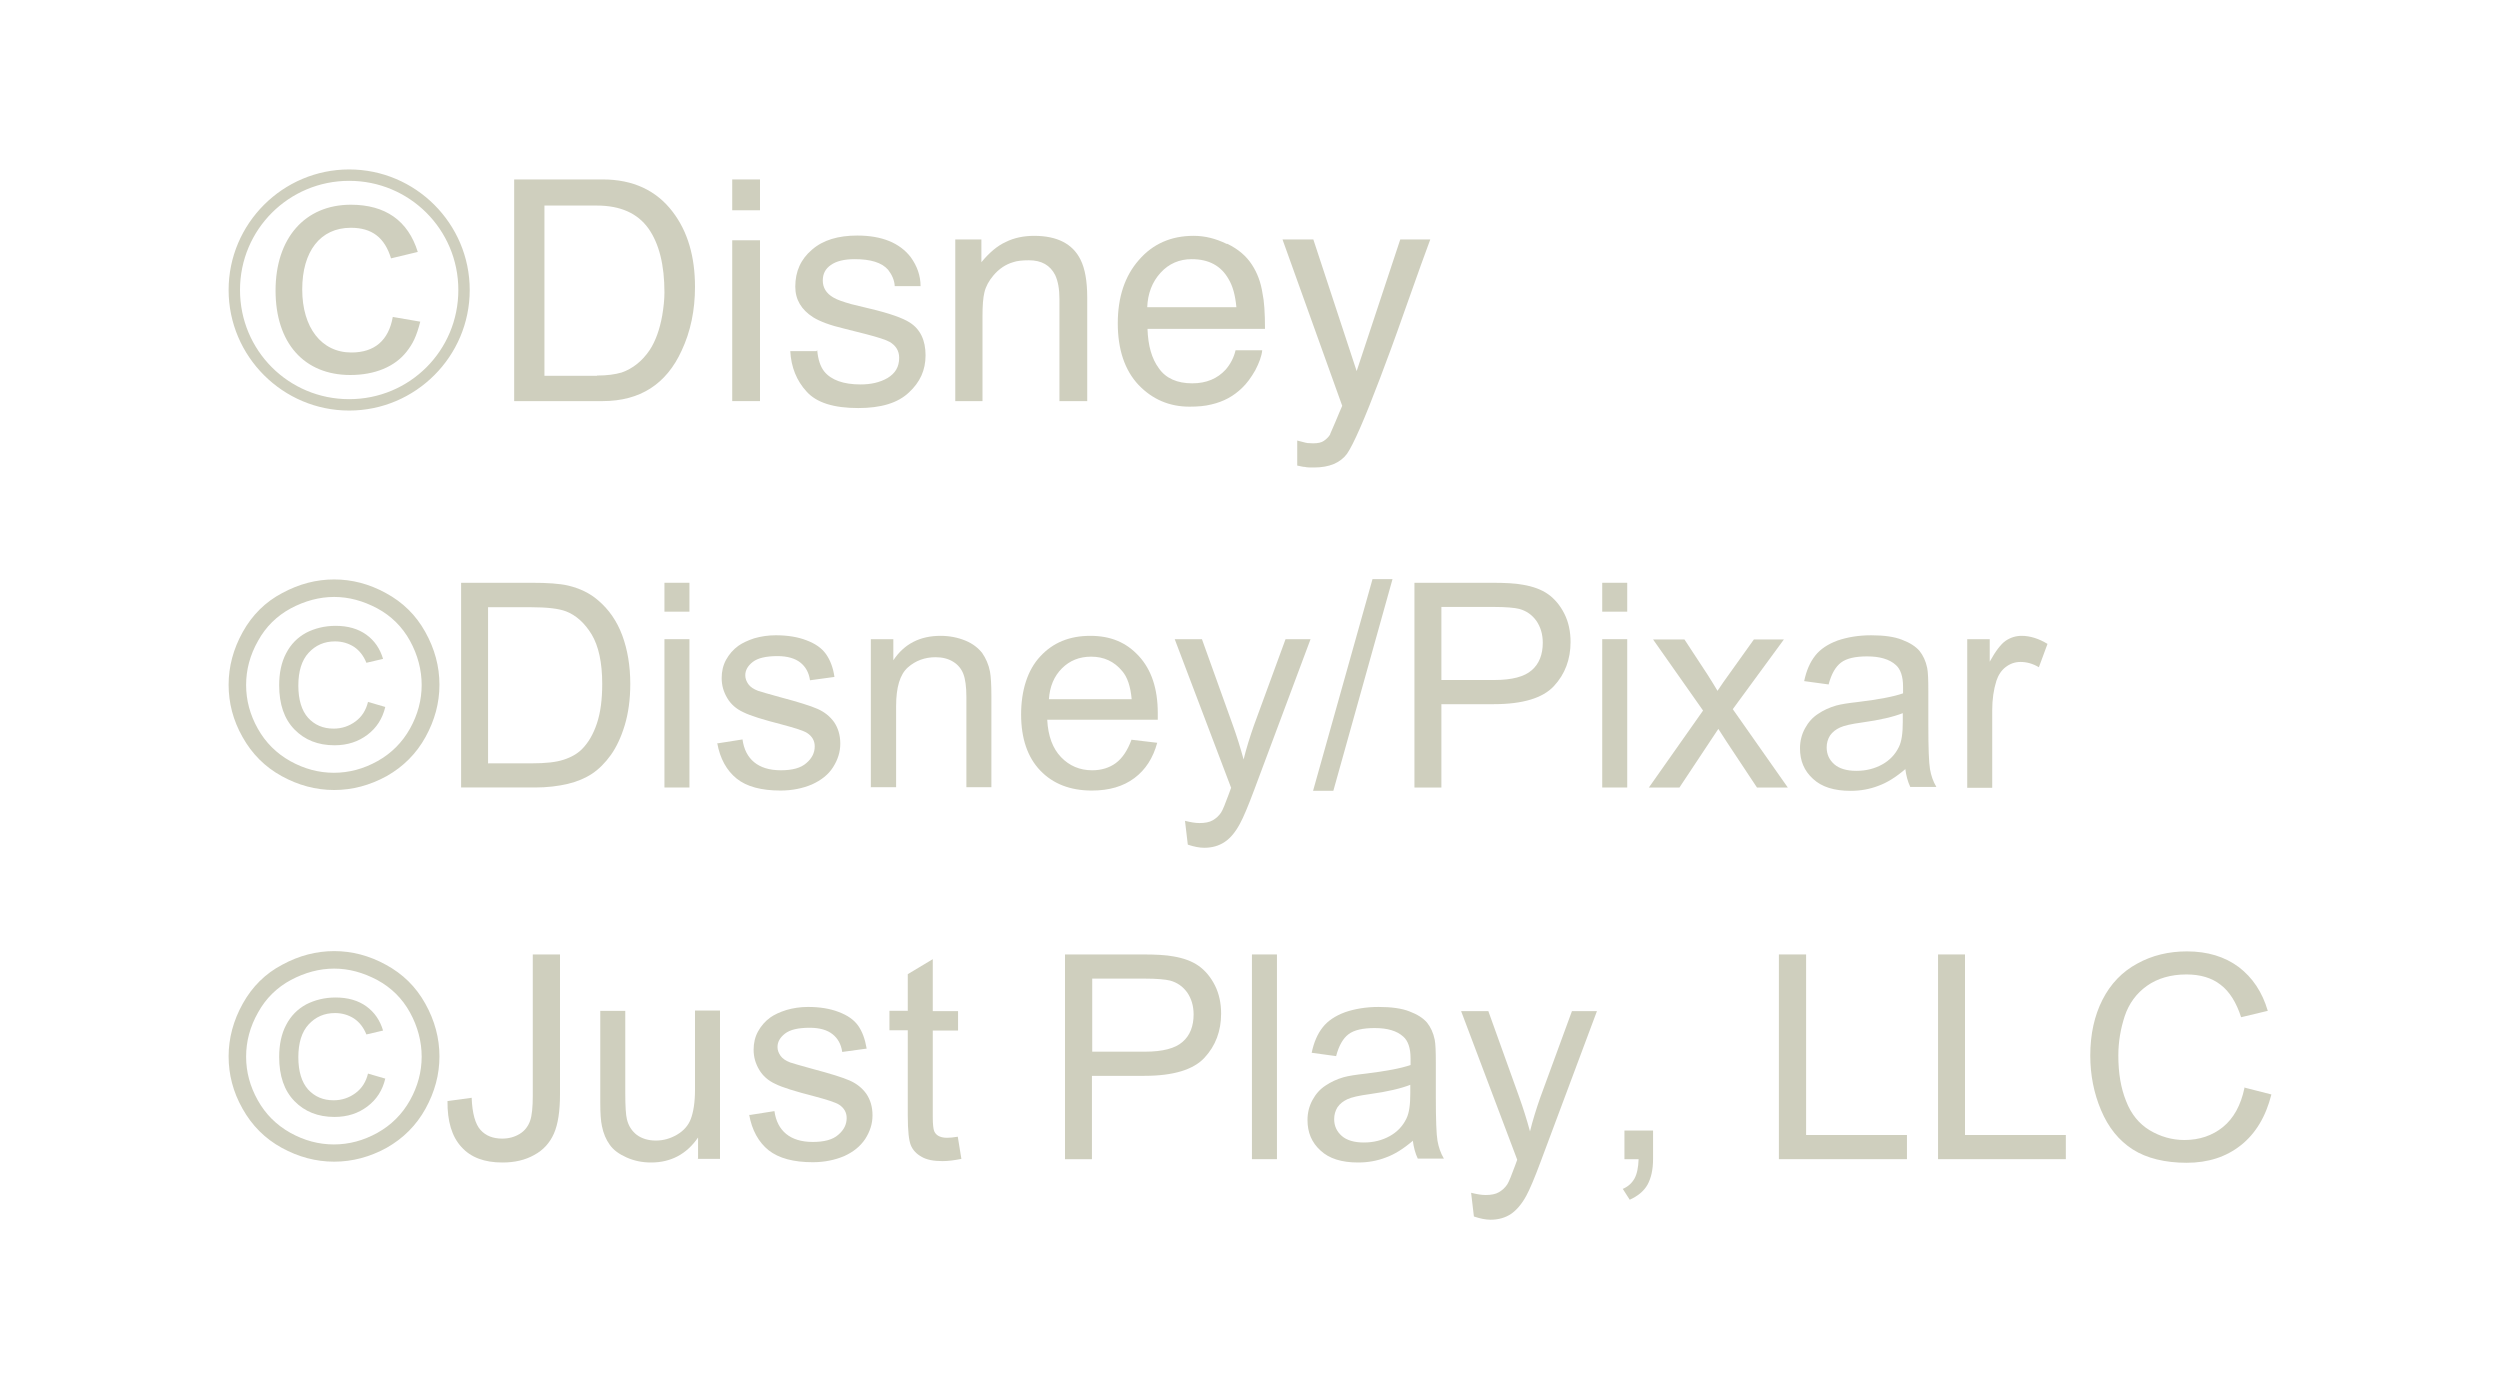 <?xml version="1.0" encoding="UTF-8"?>
<svg id="_レイヤー_2" data-name="レイヤー 2" xmlns="http://www.w3.org/2000/svg" viewBox="0 0 90 50">
  <defs>
    <style>
      .cls-1 {
        fill: none;
      }

      .cls-2 {
        fill: #cfcfbe;
      }
    </style>
  </defs>
  <g id="_レイヤー_1-2" data-name="レイヤー 1">
    <g>
      <g>
        <g>
          <path class="cls-2" d="m16.91,10.44c0,2.39-1.95,4.34-4.34,4.34s-4.34-1.95-4.34-4.34,1.95-4.34,4.34-4.34,4.34,1.95,4.34,4.34m-8.27,0c0,2.18,1.75,3.93,3.93,3.93s3.93-1.75,3.93-3.93-1.76-3.93-3.93-3.93-3.93,1.75-3.93,3.93m5.44-1.13c-.23-.76-.69-1.11-1.45-1.11-1.1,0-1.75.85-1.75,2.22s.69,2.27,1.77,2.27c.83,0,1.34-.43,1.49-1.28l.99.17c-.14.54-.27.8-.5,1.09-.42.53-1.13.83-2.02.83-1.66,0-2.69-1.15-2.69-3.04s1.06-3.09,2.71-3.09c1.24,0,2.06.57,2.41,1.7l-.96.23Z"/>
          <path class="cls-2" d="m18.51,6.46h3.19c1.08,0,1.93.39,2.52,1.17.54.71.8,1.61.8,2.7,0,.84-.16,1.61-.48,2.29-.55,1.21-1.5,1.82-2.85,1.82h-3.18v-7.98Zm2.98,7.06c.36,0,.65-.04.89-.11.4-.14.74-.41,1.01-.81.21-.32.36-.74.45-1.24.05-.3.08-.58.08-.83,0-.99-.19-1.76-.58-2.31-.39-.54-1-.82-1.86-.82h-1.88v6.13h1.89Z"/>
          <path class="cls-2" d="m26.36,6.46h1v1.11h-1v-1.11Zm0,2.19h1v5.79h-1v-5.79Z"/>
          <path class="cls-2" d="m29.42,12.61c.03.33.11.58.25.76.25.31.69.47,1.31.47.37,0,.69-.07.97-.23.28-.17.42-.4.42-.73,0-.25-.12-.44-.34-.57-.14-.08-.43-.17-.85-.28l-.79-.2c-.51-.12-.88-.26-1.12-.41-.42-.27-.64-.63-.64-1.1,0-.55.2-.99.6-1.33.4-.35.95-.51,1.63-.51.88,0,1.52.26,1.92.77.24.33.36.68.36,1.05h-.93c-.01-.21-.1-.41-.24-.59-.23-.26-.63-.38-1.2-.38-.38,0-.66.07-.86.21-.2.14-.29.32-.29.56,0,.25.12.46.38.61.15.09.37.16.65.24l.66.16c.72.17,1.19.34,1.44.5.38.24.57.64.57,1.18s-.2.97-.6,1.34c-.4.38-1.01.56-1.82.56-.88,0-1.5-.19-1.86-.59-.36-.39-.56-.88-.59-1.46h.94Z"/>
          <path class="cls-2" d="m34.4,8.62h.93v.82c.28-.34.57-.59.88-.73.3-.15.65-.22,1.02-.22.83,0,1.39.29,1.67.86.16.32.24.77.24,1.36v3.73h-1v-3.67c0-.36-.05-.64-.15-.86-.18-.36-.49-.54-.95-.54-.23,0-.43.02-.57.07-.27.08-.51.24-.71.48-.16.19-.27.39-.32.6-.05.2-.07.49-.07.87v3.05h-.98v-5.82Z"/>
          <path class="cls-2" d="m44.19,8.78c.39.19.68.44.88.75.19.29.32.63.38,1.03.06.27.09.7.09,1.28h-4.23c.02.6.15,1.07.41,1.42.25.36.66.54,1.2.54.51,0,.91-.17,1.21-.5.17-.2.29-.43.35-.69h.96c-.02.21-.11.45-.25.72-.15.26-.3.47-.48.64-.3.29-.66.49-1.1.59-.23.06-.5.08-.79.08-.72,0-1.33-.26-1.83-.78-.5-.53-.75-1.28-.75-2.22s.25-1.7.76-2.28c.5-.58,1.16-.87,1.97-.87.41,0,.8.1,1.19.29m.35,2.28c-.04-.43-.13-.76-.28-1.01-.27-.48-.71-.72-1.33-.72-.44,0-.82.16-1.12.49-.3.33-.46.74-.48,1.24h3.21Z"/>
          <path class="cls-2" d="m50.41,8.62h1.08c-.14.38-.45,1.22-.92,2.56-.35,1-.65,1.81-.89,2.44-.56,1.48-.96,2.39-1.19,2.72-.24.32-.63.49-1.19.49-.14,0-.25,0-.32-.02-.08,0-.17-.03-.28-.05v-.9c.17.04.29.08.37.09.07,0,.14.01.2.01.18,0,.31-.03.39-.09.09-.06.16-.13.22-.22,0-.03.08-.18.19-.45.11-.26.19-.46.25-.59l-2.15-5.99h1.11l1.56,4.74,1.57-4.74Z"/>
        </g>
        <g>
          <path class="cls-2" d="m12.03,20.86c.64,0,1.26.16,1.86.49.61.33,1.08.79,1.42,1.4.34.61.51,1.24.51,1.9s-.17,1.28-.5,1.88c-.33.6-.8,1.07-1.4,1.41-.6.33-1.23.5-1.89.5s-1.29-.17-1.89-.5c-.6-.33-1.07-.8-1.41-1.41-.34-.6-.5-1.23-.5-1.88s.17-1.29.51-1.9c.34-.61.81-1.08,1.42-1.4.61-.33,1.23-.49,1.87-.49Zm0,.63c-.53,0-1.05.14-1.56.41-.5.27-.9.66-1.18,1.17-.29.51-.43,1.04-.43,1.59s.14,1.07.42,1.57c.28.5.67.89,1.17,1.17.5.28,1.03.42,1.57.42s1.07-.14,1.57-.42c.5-.28.89-.67,1.17-1.17.28-.5.42-1.03.42-1.57s-.14-1.08-.42-1.59c-.28-.51-.68-.9-1.18-1.17-.51-.27-1.02-.41-1.55-.41Zm1.22,3.78l.62.18c-.1.42-.31.75-.64,1-.33.25-.72.38-1.19.38-.59,0-1.07-.19-1.44-.57-.37-.38-.55-.91-.55-1.59,0-.44.08-.83.25-1.15.17-.33.41-.57.72-.74.31-.16.67-.25,1.06-.25.45,0,.82.11,1.11.32.29.21.49.5.6.87l-.6.14c-.1-.25-.25-.44-.44-.57-.2-.13-.43-.2-.69-.2-.39,0-.7.14-.95.41-.25.27-.37.67-.37,1.18s.12.9.35,1.16c.24.26.54.39.92.39.3,0,.56-.09.79-.26.23-.17.38-.41.45-.71Z"/>
          <path class="cls-2" d="m16.6,28.35v-7.37h2.54c.57,0,1.01.03,1.31.1.42.1.78.27,1.08.53.39.33.68.75.87,1.26s.29,1.1.29,1.75c0,.56-.07,1.06-.2,1.49-.13.43-.3.79-.5,1.07-.2.28-.43.51-.67.67-.24.16-.54.29-.88.37-.34.08-.74.13-1.18.13h-2.66Zm.98-.87h1.57c.49,0,.87-.04,1.14-.13.28-.09.5-.22.66-.38.23-.23.41-.54.54-.93.13-.39.19-.86.19-1.42,0-.77-.13-1.36-.38-1.78-.25-.41-.56-.69-.92-.83-.26-.1-.68-.15-1.26-.15h-1.55v5.63Z"/>
          <path class="cls-2" d="m23.92,22.02v-1.04h.9v1.04h-.9Zm0,6.33v-5.34h.9v5.34h-.9Z"/>
          <path class="cls-2" d="m25.84,26.76l.89-.14c.05.36.19.63.42.82.23.19.55.29.96.29s.72-.08.92-.26c.2-.17.3-.37.3-.6,0-.2-.09-.36-.27-.48-.12-.08-.43-.18-.92-.31-.66-.17-1.12-.31-1.38-.44-.26-.12-.45-.29-.58-.51-.13-.22-.2-.45-.2-.72,0-.24.05-.46.16-.66.11-.2.26-.37.44-.5.14-.1.33-.19.57-.27.24-.07.5-.11.78-.11.42,0,.79.06,1.1.18.32.12.55.28.7.49.15.21.26.48.31.83l-.88.12c-.04-.28-.16-.49-.35-.64-.19-.15-.47-.23-.82-.23-.41,0-.71.07-.89.21-.18.14-.27.3-.27.48,0,.12.04.22.11.32.07.1.19.18.35.24.09.03.36.11.8.23.64.17,1.09.31,1.34.42.25.11.45.27.6.48.14.21.22.46.22.77s-.09.58-.26.85c-.17.27-.43.47-.76.62-.33.14-.71.22-1.13.22-.69,0-1.22-.14-1.58-.43-.36-.29-.6-.72-.7-1.28Z"/>
          <path class="cls-2" d="m31.35,28.35v-5.34h.81v.76c.39-.59.96-.88,1.7-.88.32,0,.62.06.89.17.27.11.47.27.61.45.13.19.23.41.28.67.03.17.05.46.05.88v3.28h-.9v-3.25c0-.37-.04-.65-.11-.83-.07-.18-.19-.33-.37-.44-.18-.11-.39-.16-.63-.16-.38,0-.72.12-1,.37-.28.25-.42.71-.42,1.39v2.92h-.9Z"/>
          <path class="cls-2" d="m40.73,26.63l.93.11c-.15.55-.42.97-.82,1.27-.4.3-.91.45-1.53.45-.78,0-1.4-.24-1.86-.72-.46-.48-.69-1.16-.69-2.02s.23-1.6.69-2.09c.46-.5,1.06-.74,1.8-.74s1.3.24,1.75.73c.45.49.68,1.17.68,2.05,0,.05,0,.13,0,.24h-3.98c.03.59.2,1.04.5,1.35.3.31.67.47,1.12.47.33,0,.62-.09.85-.26.23-.17.42-.45.56-.83Zm-2.97-1.46h2.98c-.04-.45-.15-.79-.34-1.01-.29-.35-.66-.52-1.12-.52-.42,0-.77.14-1.05.42-.28.28-.44.65-.47,1.12Z"/>
          <path class="cls-2" d="m42.76,30.4l-.1-.85c.2.05.37.08.52.08.2,0,.36-.03.48-.1.12-.07.22-.16.3-.28.06-.09.15-.32.28-.67.02-.05.04-.12.08-.22l-2.03-5.35h.98l1.11,3.09c.14.39.27.8.39,1.24.1-.41.23-.82.37-1.22l1.14-3.11h.9l-2.03,5.43c-.22.59-.39.99-.51,1.21-.16.3-.34.52-.55.66-.21.14-.45.21-.74.21-.17,0-.37-.04-.58-.11Z"/>
          <path class="cls-2" d="m47.27,28.47l2.14-7.62h.72l-2.13,7.62h-.73Z"/>
          <path class="cls-2" d="m50.92,28.35v-7.37h2.78c.49,0,.86.02,1.12.07.36.06.67.17.91.34.24.17.44.41.59.71.15.3.22.64.22,1.01,0,.63-.2,1.16-.6,1.59-.4.43-1.12.65-2.16.65h-1.89v3h-.97Zm.97-3.87h1.91c.63,0,1.08-.12,1.34-.35.27-.23.4-.57.4-.99,0-.31-.08-.57-.23-.79-.16-.22-.36-.36-.62-.43-.16-.04-.47-.07-.91-.07h-1.89v2.63Z"/>
          <path class="cls-2" d="m57.68,22.02v-1.04h.9v1.04h-.9Zm0,6.33v-5.34h.9v5.34h-.9Z"/>
          <path class="cls-2" d="m59.36,28.35l1.95-2.77-1.8-2.56h1.13l.82,1.25c.15.24.28.44.37.6.15-.22.28-.42.41-.59l.9-1.26h1.08l-1.84,2.51,1.98,2.82h-1.11l-1.1-1.66-.29-.45-1.4,2.11h-1.1Z"/>
          <path class="cls-2" d="m68.59,27.69c-.34.29-.66.49-.97.6-.31.12-.64.18-1,.18-.59,0-1.04-.14-1.35-.43-.32-.29-.47-.65-.47-1.1,0-.26.06-.5.18-.72.12-.22.27-.39.47-.52.19-.13.41-.23.65-.3.18-.05.44-.09.8-.13.73-.09,1.27-.19,1.61-.31,0-.12,0-.2,0-.24,0-.37-.09-.63-.26-.78-.23-.21-.58-.31-1.03-.31-.43,0-.74.07-.94.22-.2.15-.35.41-.45.79l-.88-.12c.08-.38.21-.68.4-.92.18-.23.45-.41.8-.54.35-.12.75-.19,1.21-.19s.83.05,1.11.16c.29.11.49.24.63.4.13.16.23.37.28.62.03.15.04.43.04.83v1.21c0,.84.02,1.37.06,1.6s.11.44.23.64h-.94c-.09-.19-.15-.41-.18-.66Zm-.08-2.02c-.33.13-.82.25-1.48.34-.37.05-.64.11-.79.18-.15.07-.27.16-.36.29-.08.13-.12.27-.12.43,0,.24.09.44.27.6.18.16.45.24.8.24s.66-.08.93-.23c.27-.15.47-.36.6-.63.1-.2.14-.5.14-.9v-.33Z"/>
          <path class="cls-2" d="m70.82,28.35v-5.34h.81v.81c.21-.38.4-.63.57-.75.18-.12.37-.18.58-.18.3,0,.62.1.93.29l-.31.84c-.22-.13-.44-.19-.66-.19-.2,0-.37.06-.53.18-.16.12-.27.29-.34.5-.1.32-.15.67-.15,1.06v2.79h-.9Z"/>
          <path class="cls-2" d="m12.03,34.24c.64,0,1.26.16,1.86.49.61.33,1.08.79,1.42,1.4.34.61.51,1.24.51,1.9s-.17,1.28-.5,1.88c-.33.6-.8,1.07-1.4,1.41-.6.33-1.23.5-1.89.5s-1.29-.17-1.89-.5c-.6-.33-1.07-.8-1.41-1.41-.34-.6-.5-1.23-.5-1.88s.17-1.29.51-1.9c.34-.61.81-1.08,1.42-1.4.61-.33,1.23-.49,1.87-.49Zm0,.63c-.53,0-1.05.14-1.56.41-.5.27-.9.66-1.18,1.17-.29.51-.43,1.04-.43,1.59s.14,1.07.42,1.57c.28.5.67.89,1.17,1.17.5.28,1.03.42,1.57.42s1.07-.14,1.57-.42c.5-.28.89-.67,1.17-1.17.28-.5.42-1.03.42-1.57s-.14-1.08-.42-1.59c-.28-.51-.68-.9-1.18-1.17-.51-.27-1.02-.41-1.55-.41Zm1.22,3.78l.62.18c-.1.42-.31.75-.64,1-.33.25-.72.38-1.19.38-.59,0-1.07-.19-1.44-.57-.37-.38-.55-.91-.55-1.59,0-.44.08-.83.25-1.15.17-.33.41-.57.72-.74.31-.16.67-.25,1.06-.25.45,0,.82.11,1.11.32.29.21.49.5.6.87l-.6.14c-.1-.25-.25-.44-.44-.57-.2-.13-.43-.2-.69-.2-.39,0-.7.14-.95.41-.25.27-.37.67-.37,1.18s.12.9.35,1.16c.24.26.54.39.92.39.3,0,.56-.09.79-.26.23-.17.38-.41.45-.71Z"/>
          <path class="cls-2" d="m16.1,39.64l.88-.12c.02.56.13.95.32,1.16.19.21.45.31.78.31.24,0,.45-.06.63-.17.18-.11.3-.27.37-.46.07-.19.1-.5.1-.92v-5.08h.98v5.02c0,.62-.07,1.09-.22,1.43-.15.34-.39.6-.71.77-.32.18-.7.27-1.14.27-.65,0-1.14-.18-1.48-.56-.34-.37-.51-.92-.5-1.66Z"/>
          <path class="cls-2" d="m25.13,41.73v-.78c-.41.6-.98.9-1.69.9-.32,0-.61-.06-.88-.18s-.48-.27-.61-.46c-.13-.18-.23-.41-.28-.67-.04-.18-.06-.46-.06-.84v-3.31h.9v2.96c0,.47.02.79.06.95.06.24.18.42.36.56.18.13.41.2.68.2s.52-.07.76-.21c.24-.14.41-.33.5-.57s.15-.59.15-1.04v-2.86h.9v5.34h-.81Z"/>
          <path class="cls-2" d="m26.99,40.14l.89-.14c.05.36.19.63.42.82.23.19.55.29.96.29s.72-.08.92-.26c.2-.17.3-.37.3-.6,0-.2-.09-.36-.27-.48-.12-.08-.43-.18-.92-.31-.66-.17-1.12-.31-1.38-.44-.26-.12-.45-.29-.58-.51-.13-.22-.2-.45-.2-.72,0-.24.05-.46.16-.66.11-.2.26-.37.44-.5.14-.1.33-.19.58-.27.24-.07.5-.11.78-.11.42,0,.79.06,1.1.18.32.12.55.28.7.49.15.21.25.48.31.83l-.88.12c-.04-.28-.16-.49-.35-.64-.19-.15-.46-.23-.82-.23-.42,0-.71.07-.89.21-.18.14-.27.3-.27.48,0,.12.04.22.11.32.07.1.19.18.35.24.09.03.36.11.8.23.64.17,1.09.31,1.34.42.25.11.45.27.6.48.14.21.22.46.22.77s-.09.58-.26.85c-.18.27-.43.47-.76.62-.33.14-.71.22-1.13.22-.69,0-1.22-.14-1.59-.43-.36-.29-.6-.72-.7-1.28Z"/>
          <path class="cls-2" d="m34.48,40.92l.13.8c-.25.05-.48.08-.68.08-.33,0-.58-.05-.76-.16-.18-.1-.31-.24-.38-.41-.07-.17-.11-.52-.11-1.07v-3.07h-.66v-.7h.66v-1.32l.9-.54v1.87h.91v.7h-.91v3.12c0,.26.02.42.05.5.03.07.08.13.15.17.07.04.17.07.31.07.1,0,.23-.01.4-.04Z"/>
          <path class="cls-2" d="m38.34,41.73v-7.37h2.78c.49,0,.86.02,1.12.07.36.06.67.17.91.34.24.17.44.41.59.71.15.3.22.64.22,1.01,0,.63-.2,1.16-.6,1.59-.4.43-1.12.65-2.16.65h-1.89v3h-.98Zm.98-3.87h1.91c.63,0,1.08-.12,1.34-.35.27-.23.4-.57.4-.99,0-.31-.08-.57-.23-.79-.16-.22-.36-.36-.62-.43-.16-.04-.47-.07-.91-.07h-1.89v2.63Z"/>
          <path class="cls-2" d="m45.07,41.73v-7.37h.9v7.37h-.9Z"/>
          <path class="cls-2" d="m50.86,41.07c-.34.29-.66.49-.97.6-.31.12-.64.18-1,.18-.59,0-1.04-.14-1.35-.43-.32-.29-.47-.65-.47-1.1,0-.26.06-.5.18-.72.12-.22.27-.39.47-.52.19-.13.41-.23.65-.3.18-.05.44-.09.8-.13.73-.09,1.27-.19,1.61-.31,0-.12,0-.2,0-.24,0-.37-.09-.63-.26-.78-.23-.21-.57-.31-1.03-.31-.43,0-.74.07-.94.22-.2.15-.35.41-.45.79l-.88-.12c.08-.38.21-.68.4-.92.18-.23.45-.41.8-.54.35-.12.75-.19,1.21-.19s.83.05,1.11.16c.29.11.49.24.63.4.13.16.23.37.28.62.03.15.04.43.04.83v1.21c0,.84.02,1.37.06,1.6.04.22.11.44.23.64h-.94c-.09-.19-.15-.41-.18-.66Zm-.08-2.02c-.33.13-.82.25-1.48.34-.37.05-.64.11-.79.18-.15.07-.27.16-.36.29-.08.13-.12.27-.12.43,0,.24.09.44.27.6.18.16.45.24.8.24s.66-.08.93-.23c.27-.15.47-.36.6-.63.1-.2.14-.5.14-.9v-.33Z"/>
          <path class="cls-2" d="m53.06,43.79l-.1-.85c.2.05.37.08.52.08.2,0,.36-.03.48-.1.12-.07.22-.16.3-.28.06-.09.15-.32.28-.67.02-.05.04-.12.08-.22l-2.02-5.35h.98l1.11,3.09c.14.39.27.8.39,1.24.1-.41.23-.82.37-1.22l1.14-3.11h.9l-2.03,5.43c-.22.59-.39.99-.51,1.21-.16.3-.35.52-.55.66-.21.14-.46.21-.74.21-.17,0-.37-.04-.58-.11Z"/>
          <path class="cls-2" d="m58.48,41.73v-1.03h1.03v1.03c0,.38-.07.68-.2.92-.13.23-.35.41-.64.54l-.25-.39c.19-.08.33-.21.42-.37.09-.16.14-.4.15-.7h-.51Z"/>
          <path class="cls-2" d="m64.04,41.73v-7.37h.98v6.5h3.63v.87h-4.6Z"/>
          <path class="cls-2" d="m69.77,41.73v-7.37h.97v6.5h3.63v.87h-4.6Z"/>
          <path class="cls-2" d="m80.79,39.15l.98.25c-.2.8-.57,1.41-1.1,1.83-.53.42-1.18.63-1.95.63s-1.44-.16-1.94-.48c-.5-.32-.88-.79-1.14-1.41-.26-.61-.39-1.27-.39-1.97,0-.77.15-1.44.44-2.01.29-.57.71-1.01,1.25-1.3.54-.3,1.14-.44,1.79-.44.74,0,1.36.19,1.86.56.5.38.85.9,1.05,1.58l-.96.23c-.17-.53-.42-.93-.74-1.17-.32-.25-.73-.37-1.23-.37-.56,0-1.04.14-1.42.41-.38.27-.65.64-.8,1.09-.15.46-.23.93-.23,1.42,0,.63.09,1.17.28,1.64.18.47.47.82.85,1.05.39.23.8.35,1.25.35.54,0,1.01-.16,1.39-.47.38-.31.64-.78.77-1.4Z"/>
        </g>
      </g>
      <rect class="cls-1" width="90" height="50"/>
    </g>
  </g>
</svg>